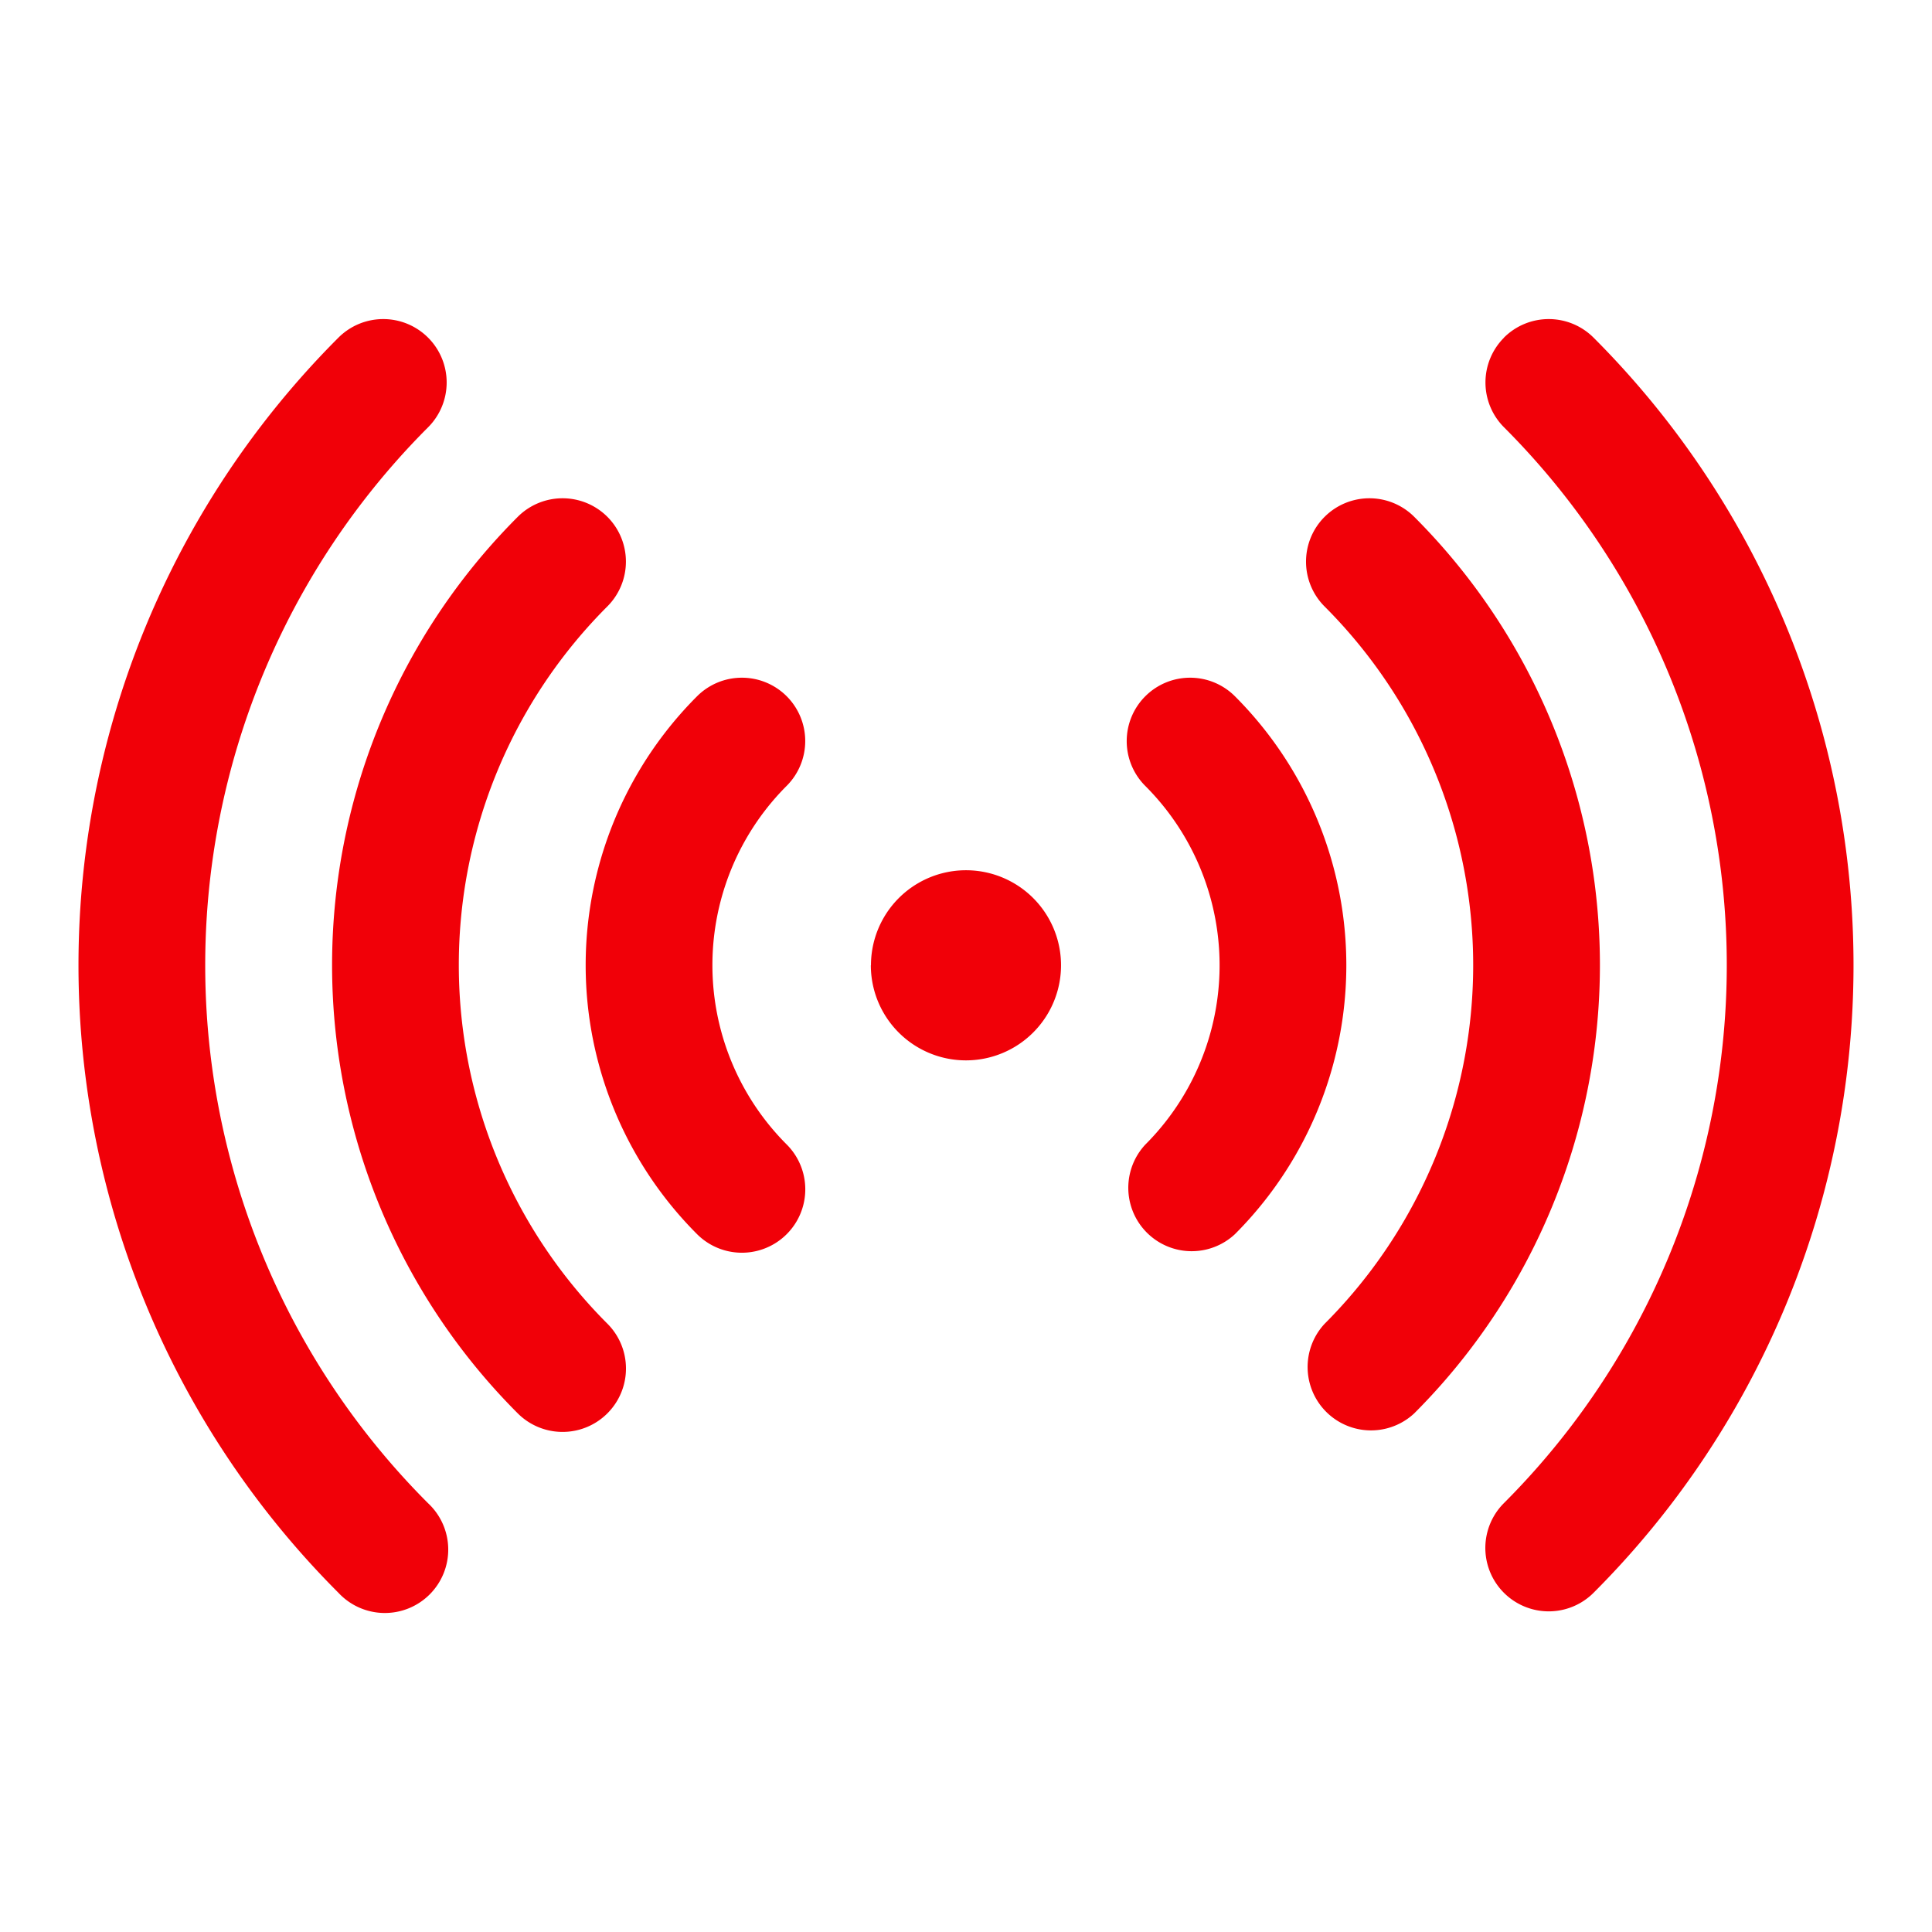 <svg xmlns="http://www.w3.org/2000/svg" width="16" height="16" fill="#f10008" aria-hidden="true" viewBox="-0.5 -0.5 16 16"><path fill-rule="evenodd" d="M3.045 2.296a.525.525 0 0 1 0 .743 6.3 6.3 0 0 0 0 8.91.525.525 0 1 1-.742.742 7.35 7.35 0 0 1 0-10.395.525.525 0 0 1 .742 0zm8.91 0a.525.525 0 0 1 .742 0 7.35 7.35 0 0 1 0 10.395.525.525 0 1 1-.742-.743 6.3 6.3 0 0 0 0-8.91.525.525 0 0 1 0-.741zM4.53 3.78a.525.525 0 0 1 0 .742 4.2 4.2 0 0 0 0 5.94.525.525 0 0 1-.742.743 5.25 5.25 0 0 1 0-7.425.525.525 0 0 1 .742 0zm5.94 0a.525.525 0 0 1 .742 0 5.25 5.25 0 0 1 0 7.425.525.525 0 0 1-.742-.742 4.2 4.2 0 0 0 0-5.94.525.525 0 0 1 0-.743zM6.015 5.266a.525.525 0 0 1 0 .742 2.1 2.1 0 0 0 0 2.97.525.525 0 1 1-.742.743 3.15 3.15 0 0 1 0-4.455.525.525 0 0 1 .742 0zm2.97 0a.525.525 0 0 1 .742 0 3.15 3.15 0 0 1 0 4.455.525.525 0 0 1-.742-.742 2.1 2.1 0 0 0 0-2.97.525.525 0 0 1 0-.743zM6.713 7.494a.787.787 0 1 1 1.574 0 .787.787 0 0 1-1.575 0z" clip-rule="evenodd"/></svg>